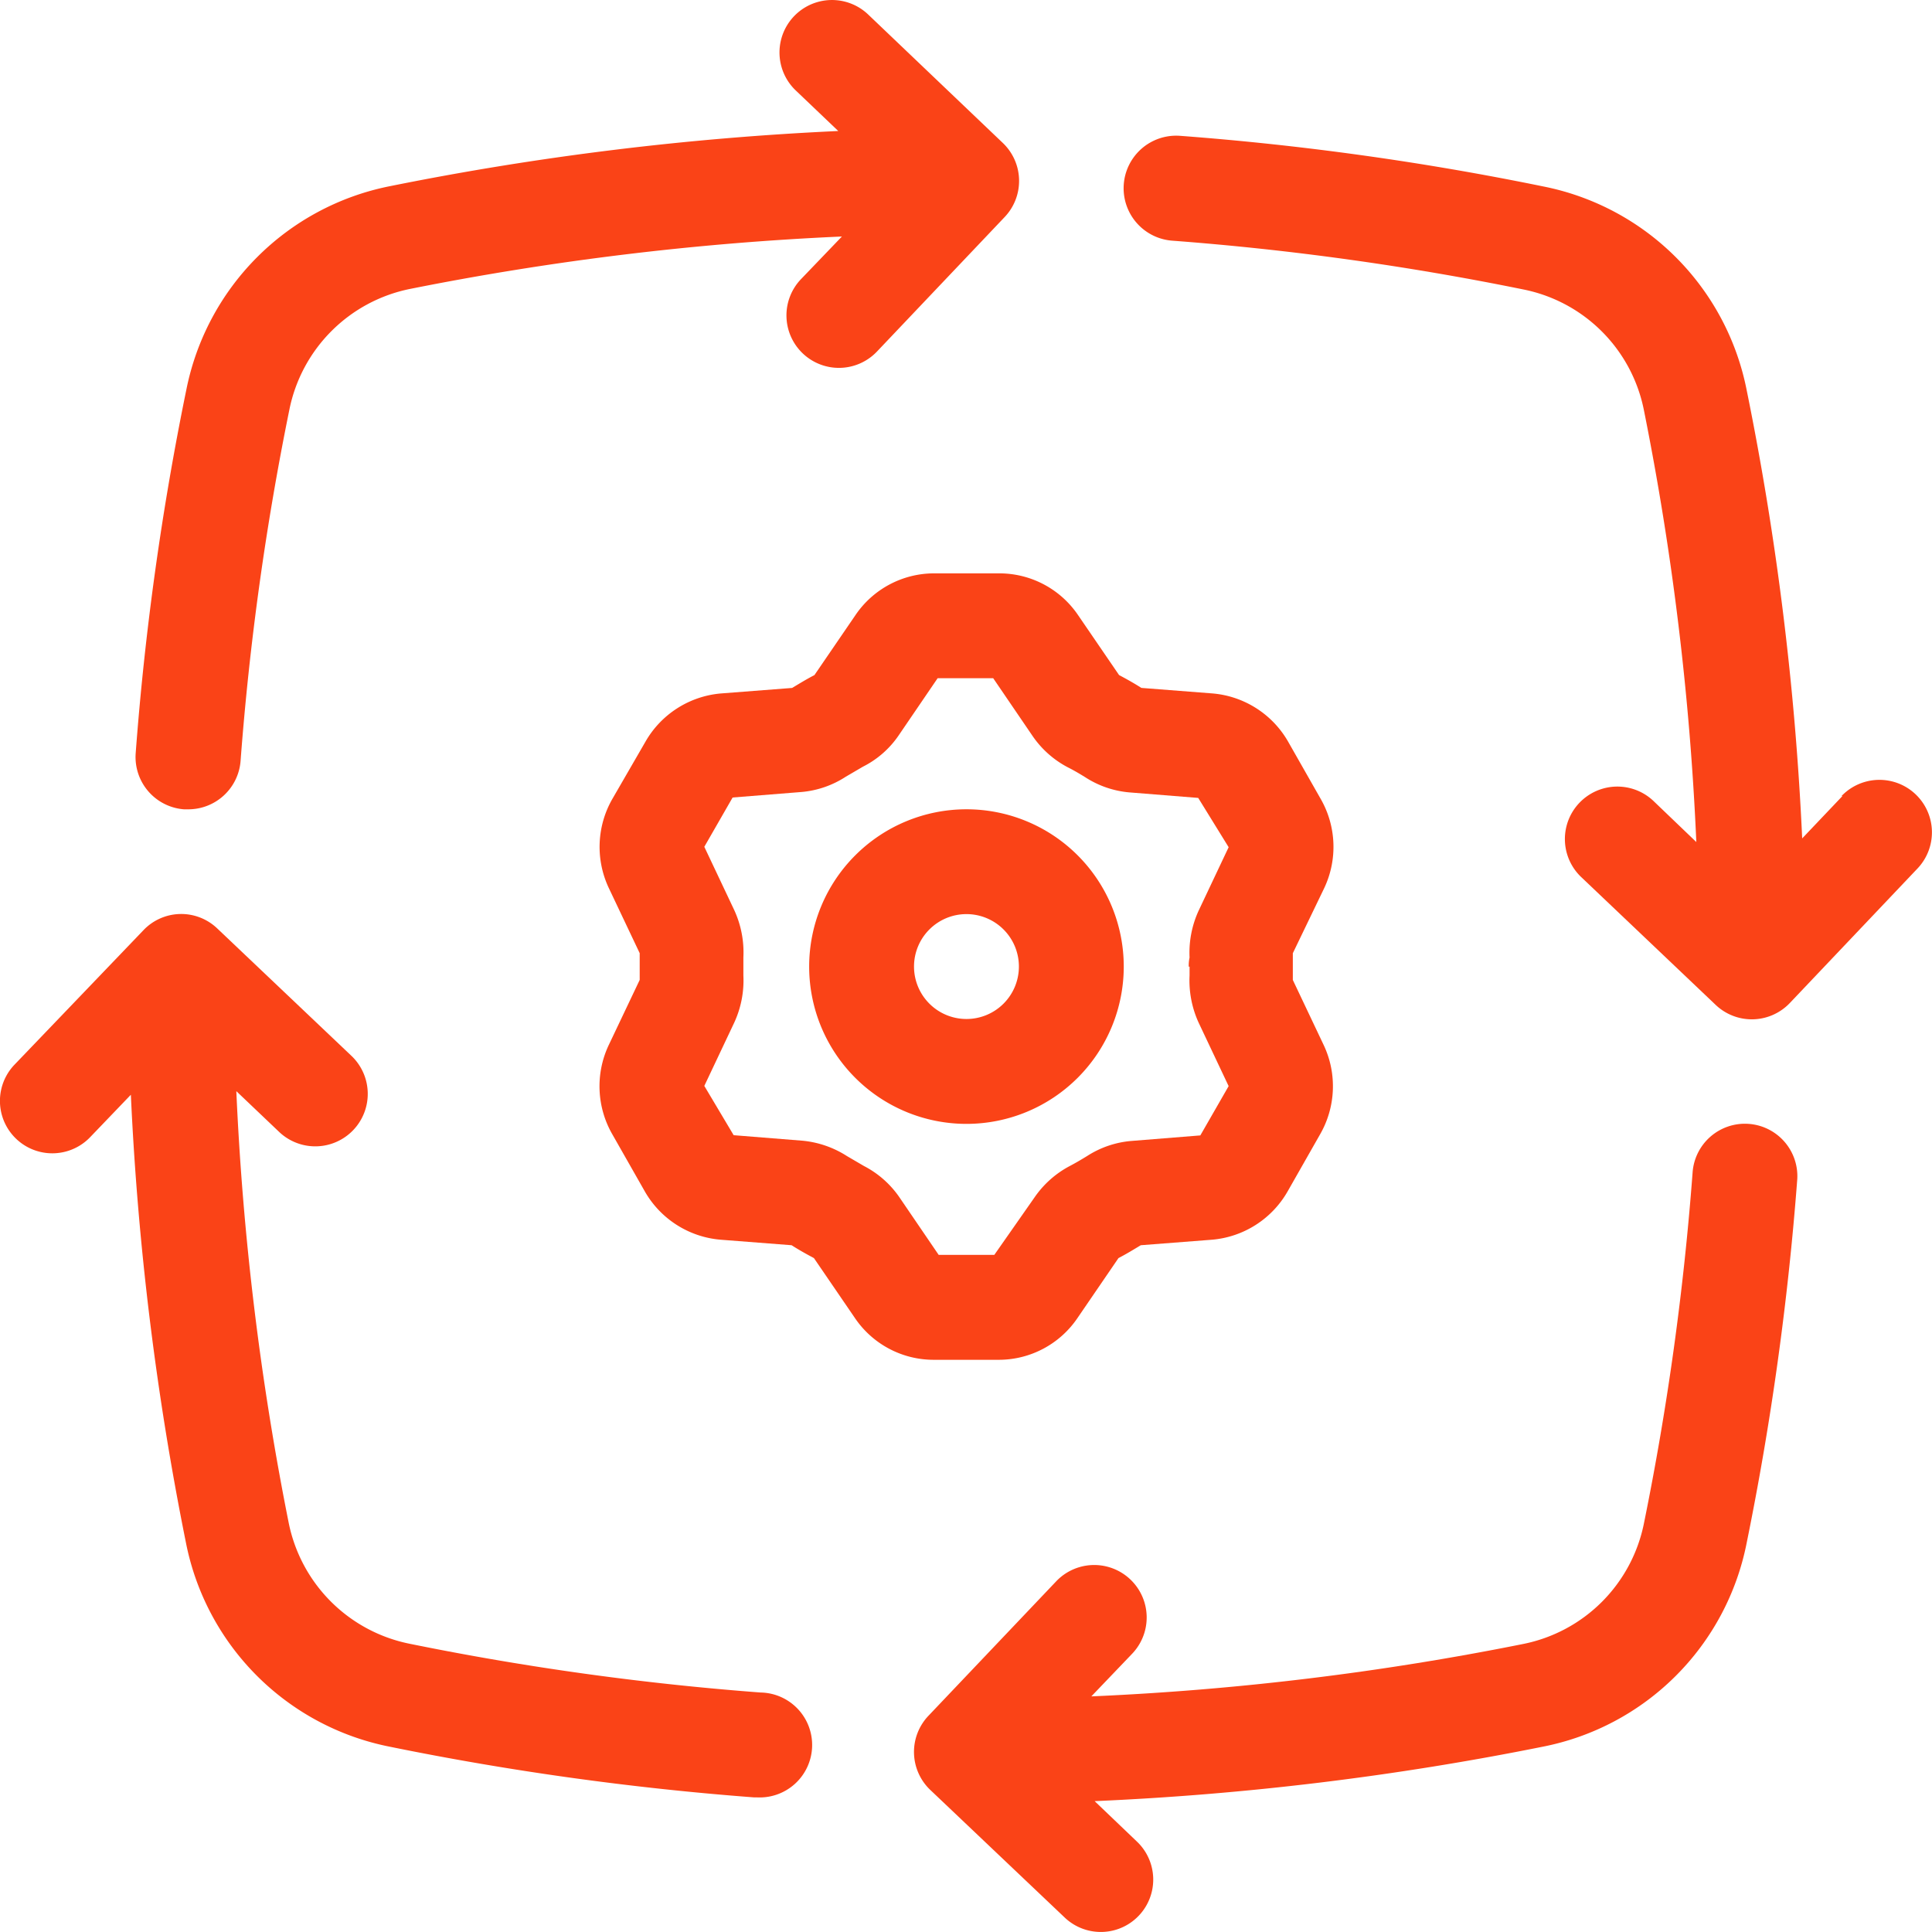 <svg xmlns="http://www.w3.org/2000/svg" width="62.998" height="63" viewBox="0 0 62.998 63">
  <g id="Group_5374" data-name="Group 5374" transform="translate(-9421.133 -1905.064)">
    <path id="Path_68518" data-name="Path 68518" d="M49.516,32.351l-1.06-1.863a3.146,3.146,0,0,0-2.47-1.573l-2.316-.18c-.239-.154-.487-.291-.727-.419l-1.333-1.949A3.1,3.1,0,0,0,39.044,25H36.907a3.1,3.1,0,0,0-2.564,1.368l-1.333,1.949c-.248.128-.487.274-.727.419l-2.325.18A3.146,3.146,0,0,0,27.5,30.488l-1.077,1.863a3.146,3.146,0,0,0-.12,2.906l1.009,2.128v.872L26.3,40.386a3.146,3.146,0,0,0,.12,2.906l1.06,1.863a3.146,3.146,0,0,0,2.47,1.573l2.316.18c.239.154.487.291.727.419l1.333,1.949a3.1,3.1,0,0,0,2.564,1.368h2.137a3.1,3.1,0,0,0,2.564-1.368l1.333-1.949c.248-.128.487-.274.727-.419l2.325-.18a3.146,3.146,0,0,0,2.462-1.573l1.06-1.863a3.146,3.146,0,0,0,.12-2.906l-1.009-2.128v-.872l1.026-2.128A3.146,3.146,0,0,0,49.516,32.351Zm-4.274,5.471v.291a3.3,3.3,0,0,0,.3,1.547l.974,2.06-.923,1.607-2.24.18A3.146,3.146,0,0,0,41.9,44c-.18.111-.368.222-.564.325a3.214,3.214,0,0,0-1.145,1.017l-1.316,1.881H37.061l-1.282-1.881a3.171,3.171,0,0,0-1.154-1.017L34.069,44a3.248,3.248,0,0,0-1.445-.5l-2.248-.18-.957-1.607.974-2.06a3.282,3.282,0,0,0,.3-1.539c0-.1,0-.2,0-.3v-.291a3.3,3.3,0,0,0-.3-1.547l-.974-2.06.923-1.607,2.248-.18a3.146,3.146,0,0,0,1.445-.5l.556-.325A3.086,3.086,0,0,0,35.745,30.3l1.282-1.881h1.812L40.121,30.3a3.18,3.18,0,0,0,1.154,1.026c.188.094.376.205.556.316a3.146,3.146,0,0,0,1.445.5l2.248.18.992,1.607-.974,2.06a3.282,3.282,0,0,0-.3,1.539,1.181,1.181,0,0,0-.026.3Z" transform="translate(9414.68 1898.76)" fill="#fa4317"/>
    <path id="Path_68519" data-name="Path 68519" d="M39.129,34a5.129,5.129,0,1,0,5.129,5.129A5.129,5.129,0,0,0,39.129,34Zm0,6.838a1.71,1.71,0,1,1,1.71-1.71A1.71,1.71,0,0,1,39.129,40.838Z" transform="translate(9413.518 1897.453)" fill="#fa4317"/>
    <path id="Path_68520" data-name="Path 68520" d="M9.959,15.841A93.948,93.948,0,0,0,8.309,27.68a1.71,1.71,0,0,0,1.573,1.838h.137a1.71,1.71,0,0,0,1.71-1.581,91.875,91.875,0,0,1,1.59-11.446A5.026,5.026,0,0,1,17.25,12.55a92.855,92.855,0,0,1,14.087-1.71L30,12.233a1.711,1.711,0,0,0,2.479,2.359l4.163-4.385a1.71,1.71,0,0,0-.06-2.419L32.192,3.6a1.711,1.711,0,1,0-2.359,2.479L31.218,7.4A96.182,96.182,0,0,0,16.592,9.2a8.445,8.445,0,0,0-6.633,6.642Z" transform="translate(9417.249 1901.936)" fill="#fa4317"/>
    <path id="Path_68521" data-name="Path 68521" d="M9.2,58.515a8.445,8.445,0,0,0,6.642,6.633A95.53,95.53,0,0,0,27.714,66.8h.094a1.711,1.711,0,1,0,.128-3.419,91.874,91.874,0,0,1-11.446-1.59,5.035,5.035,0,0,1-3.941-3.932,92.856,92.856,0,0,1-1.71-14.087L12.234,45.1a1.711,1.711,0,1,0,2.359-2.479l-4.385-4.163a1.7,1.7,0,0,0-2.4.068L3.6,42.915a1.708,1.708,0,1,0,2.479,2.351L7.4,43.889A96.181,96.181,0,0,0,9.2,58.515Z" transform="translate(9418 1896.872)" fill="#fa4317"/>
    <path id="Path_68522" data-name="Path 68522" d="M65.216,46a1.71,1.71,0,0,0-1.829,1.581A91.872,91.872,0,0,1,61.8,59.026a5.018,5.018,0,0,1-3.932,3.932,91.8,91.8,0,0,1-14.087,1.71l1.333-1.393a1.711,1.711,0,0,0-2.479-2.359L38.47,65.3a1.71,1.71,0,0,0,.06,2.419l4.385,4.163A1.708,1.708,0,0,0,45.265,69.4l-1.376-1.316a95.139,95.139,0,0,0,14.626-1.778,8.428,8.428,0,0,0,6.633-6.633A95.536,95.536,0,0,0,66.8,47.8,1.71,1.71,0,0,0,65.216,46Z" transform="translate(9412.938 1895.711)" fill="#fa4317"/>
    <path id="Path_68523" data-name="Path 68523" d="M69.438,29.833l-1.316,1.385a95.14,95.14,0,0,0-1.812-14.626,8.428,8.428,0,0,0-6.633-6.633,93.948,93.948,0,0,0-11.839-1.65,1.714,1.714,0,0,0-.256,3.419,91.875,91.875,0,0,1,11.446,1.59,5.009,5.009,0,0,1,3.932,3.932,91.8,91.8,0,0,1,1.71,14.087L63.275,30a1.711,1.711,0,0,0-2.359,2.479L65.3,36.646a1.71,1.71,0,0,0,2.419-.06L71.882,32.2A1.711,1.711,0,0,0,69.4,29.842Z" transform="translate(9411.776 1901.184)" fill="#fa4317"/>
  </g>
</svg>
